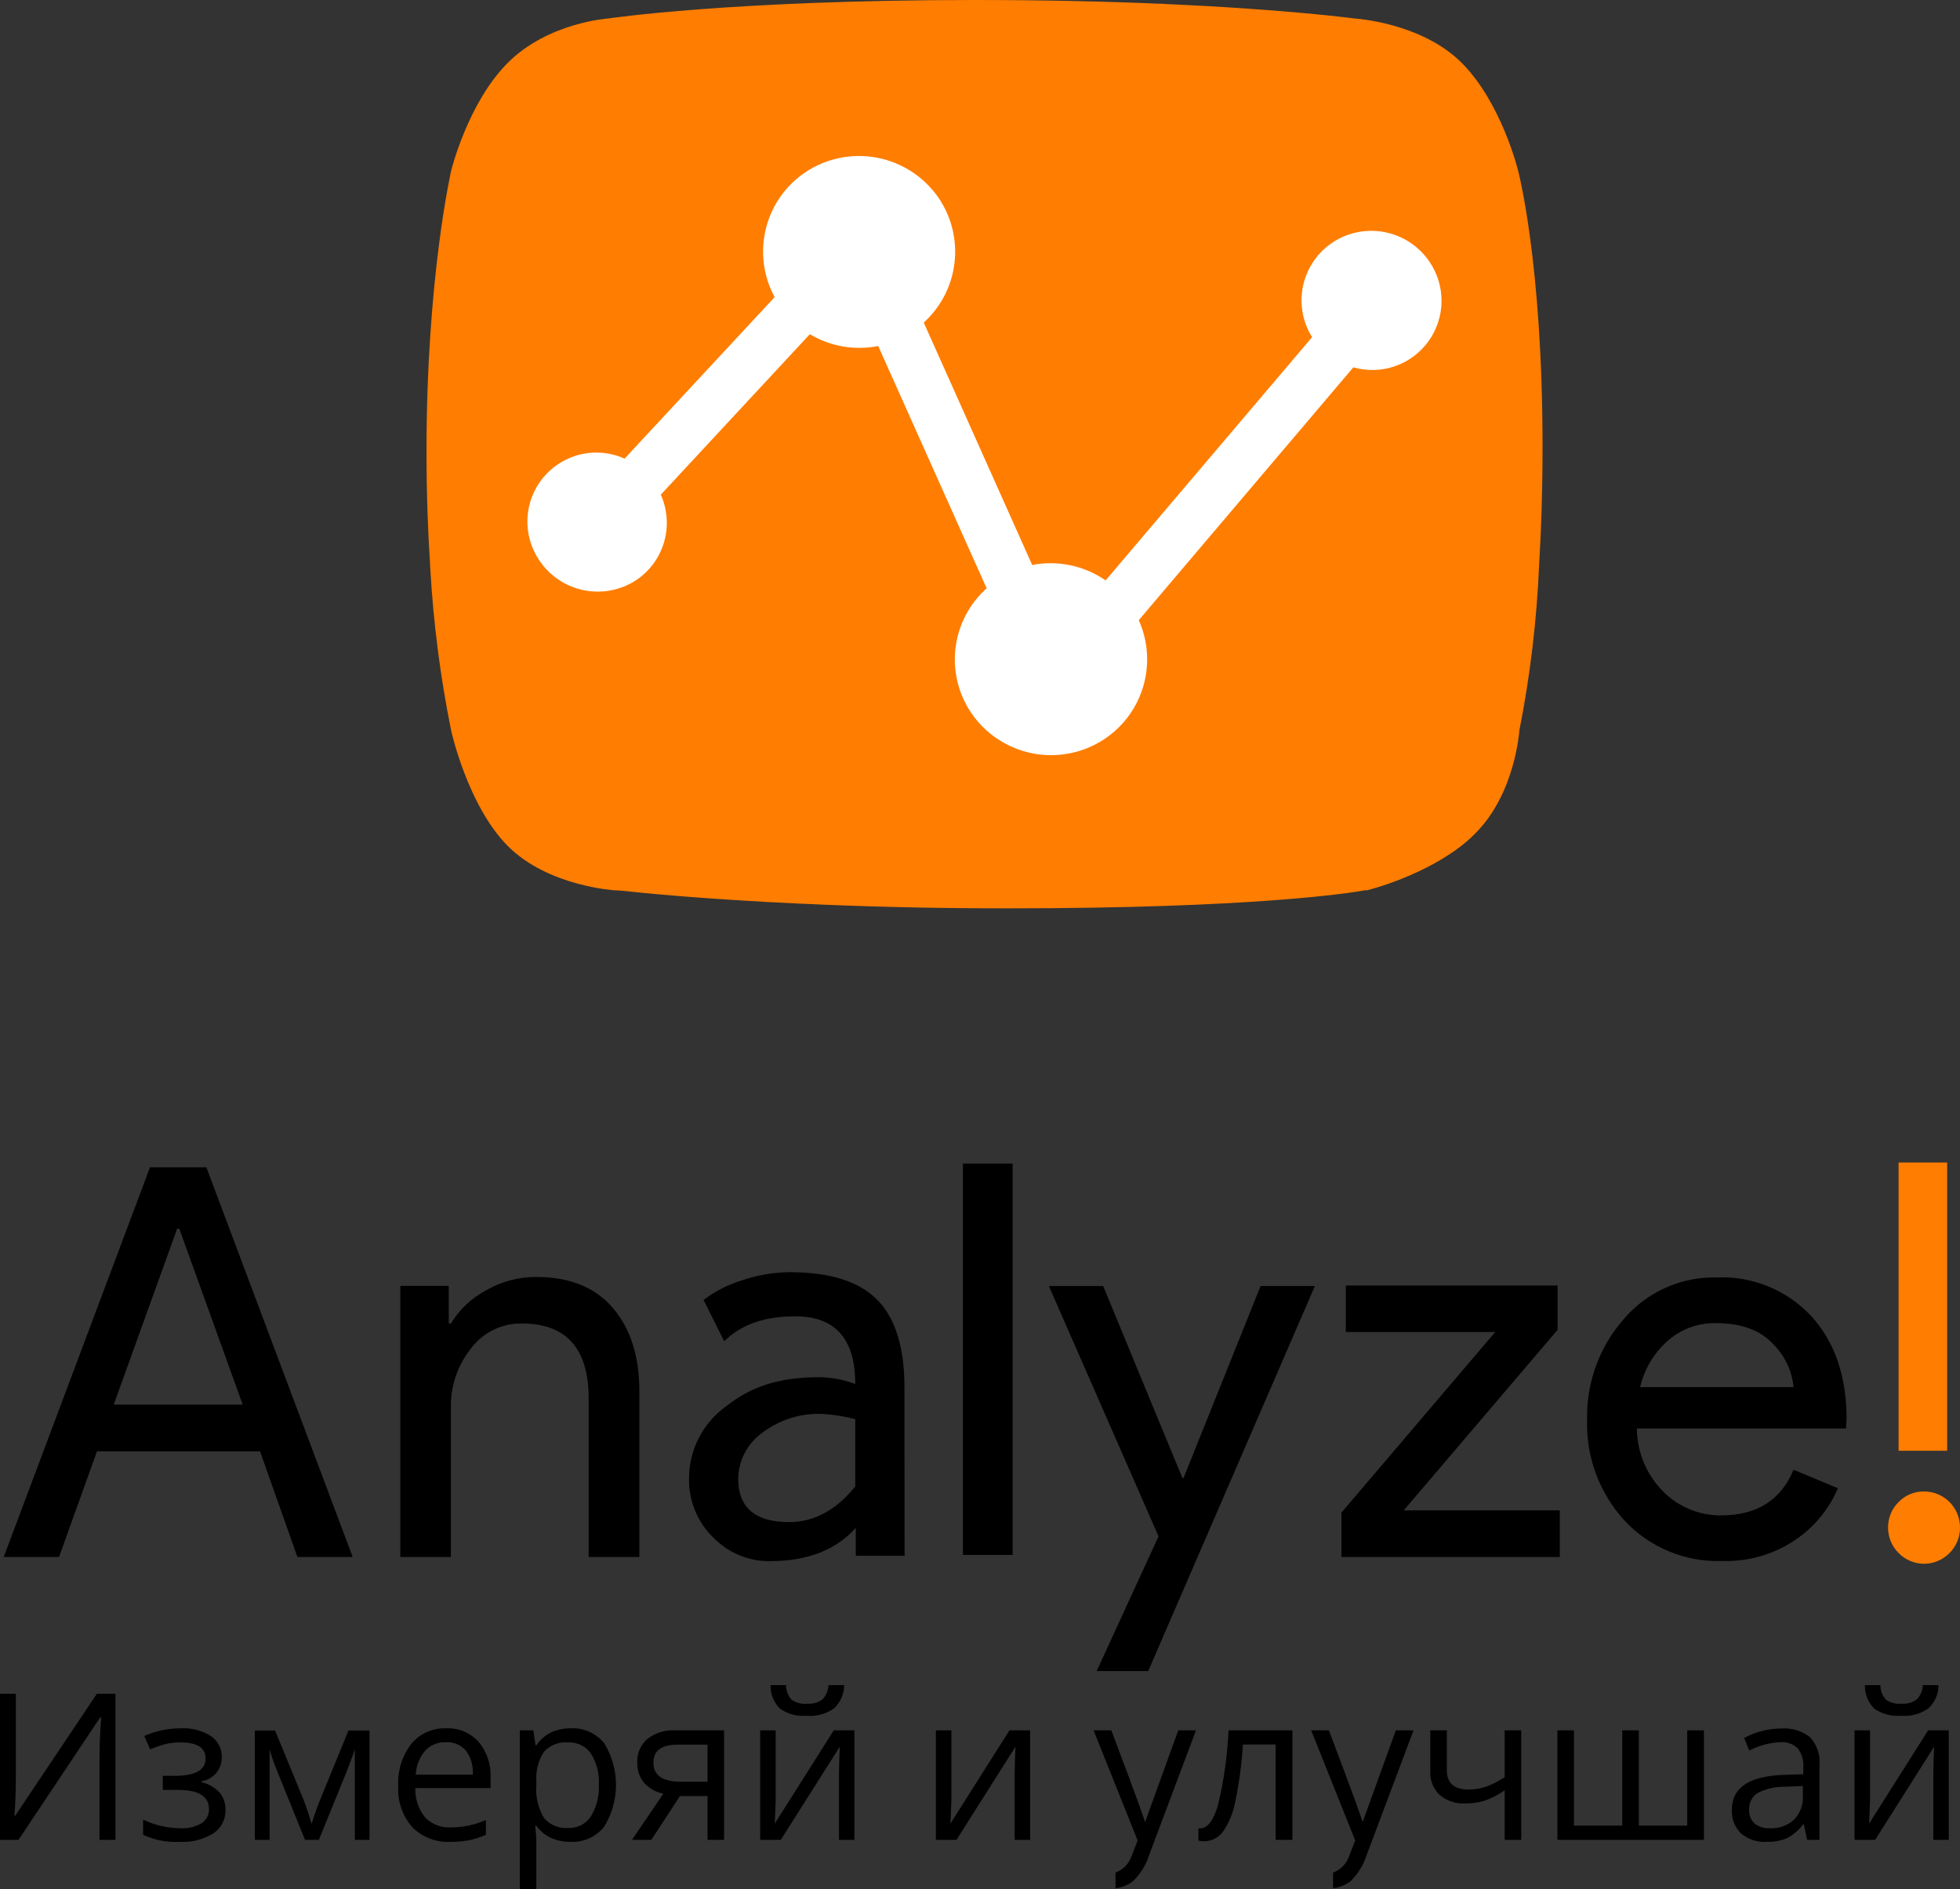 <?xml version="1.0" encoding="UTF-8"?> <svg xmlns="http://www.w3.org/2000/svg" xmlns:xlink="http://www.w3.org/1999/xlink" width="440" height="424" viewBox="0 0 440 424"><rect x="0" y="0" width="440" height="424" fill="#333333" stroke="none"/> <title>Analyze_2017_vertical</title> <desc>Created using Figma</desc> <g id="Canvas" transform="translate(381 -9598)"> <g id="Analyze_2017_vertical"> <g id="Figure 5"> <use xlink:href="#path0_fill" transform="translate(-285.256 9598)" fill="#FF7D00"></use> </g> <g id="Figure 4"> <use xlink:href="#path1_fill" transform="translate(-262.608 9633.01)" fill="#FFFFFF"></use> </g> <g id="Figure 3"> <use xlink:href="#path2_fill" transform="translate(-380.171 9859.16)"></use> </g> <g id="Figure 2"> <use xlink:href="#path3_fill" transform="translate(-381 9976.22)"></use> </g> <g id="Figure 1"> <use xlink:href="#path4_fill" transform="translate(42.855 9858.93)" fill="#FF7D00"></use> </g> </g> </g> <defs> <path id="path0_fill" fill-rule="evenodd" d="M 245.039 38.24C 245.039 38.24 241.343 23.034 232.331 14.044C 223.287 5.055 208.416 4.158 208.416 4.158C 208.416 4.158 193.398 2.12 165.818 0.897L 165.056 0.836L 164.459 0.836C 152.734 0.326 138.877 -1.99059e-05 122.943 -1.99059e-05C 68.349 -1.99059e-05 40.714 4.158 40.714 4.158C 40.714 4.158 27.326 5.055 18.305 14.044C 9.285 23.034 5.555 38.24 5.555 38.24C 5.555 38.24 0 62.272 0 101.327C 0 110.785 0.32 119.306 0.815 126.848L 0.815 127.153L 0.841 127.459C 1.532 139.753 3.106 151.98 5.551 164.048C 5.551 164.048 9.257 180.885 18.301 189.935C 27.328 198.945 42.215 199.821 42.215 199.821L 43.844 199.923C 48.44 200.433 62.586 201.839 84.163 202.838L 84.383 202.838C 97.247 203.449 112.658 203.878 130.352 203.878C 185.517 203.878 207.434 200.433 210.679 199.821L 211.156 199.821C 211.156 199.821 224.281 196.641 233.435 188.936C 234.097 188.366 234.737 187.774 235.379 187.122C 244.432 178.153 245.322 164.048 245.322 164.048C 247.775 151.638 249.269 139.059 249.791 126.42L 249.791 126.338C 250.266 118.755 250.543 110.052 250.543 100.247C 250.537 58.807 245.039 38.24 245.039 38.24Z"></path> <path id="path1_fill" fill-rule="evenodd" d="M 202.486 23.693C 200.138 20.247 196.522 17.87 192.428 17.083C 188.334 16.296 184.096 17.163 180.638 19.494C 177.295 21.756 174.96 25.228 174.124 29.178C 173.288 33.129 174.017 37.249 176.157 40.673L 129.809 95.26C 127.431 93.613 124.747 92.458 121.916 91.862C 119.085 91.267 116.164 91.244 113.325 91.795L 88.981 37.391C 92.807 33.926 95.256 29.197 95.878 24.071C 96.5 18.945 95.254 13.767 92.369 9.486C 89.143 4.746 84.174 1.476 78.546 0.392C 72.918 -0.693 67.091 0.495 62.336 3.697C 57.928 6.68 54.787 11.198 53.524 16.372C 52.261 21.544 52.967 27.003 55.504 31.684L 21.826 67.926C 18.741 66.539 15.286 66.201 11.99 66.965C 8.695 67.728 5.74 69.55 3.577 72.153C 1.415 74.756 0.163 77.995 0.015 81.377C -0.134 84.758 0.829 88.095 2.755 90.878C 5.1 94.323 8.711 96.7 12.801 97.491C 16.891 98.281 21.128 97.421 24.586 95.097C 27.572 93.049 29.744 90.017 30.724 86.531C 31.704 83.044 31.43 79.323 29.95 76.018L 63.407 40C 68.017 42.759 73.488 43.703 78.755 42.65L 103.1 97.034C 99.237 100.486 96.757 105.223 96.12 110.366C 95.483 115.51 96.733 120.709 99.637 125C 102.862 129.74 107.83 133.01 113.457 134.094C 119.084 135.179 124.911 133.991 129.664 130.789C 133.859 127.961 136.921 123.741 138.309 118.874C 139.697 114.007 139.322 108.806 137.25 104.189L 185.418 47.44C 188.493 48.321 191.764 48.23 194.786 47.179C 197.807 46.129 200.43 44.171 202.298 41.573C 204.165 38.975 205.186 35.863 205.22 32.663C 205.253 29.463 204.299 26.33 202.486 23.693L 202.486 23.693Z"></path> <path id="path2_fill" fill-rule="evenodd" d="M 0.01 88.302L 32.848 0.836L 45.499 0.836L 78.341 88.302L 65.935 88.302L 57.548 64.596L 20.939 64.596L 12.426 88.302L 2.6359e-05 88.302L 0.01 88.302ZM 24.706 54.098L 53.655 54.098L 39.424 14.636L 38.931 14.636L 24.706 54.098ZM 256.935 113.904L 245.363 113.904L 259.254 83.675L 234.639 27.497L 246.827 27.497L 264.609 70.589L 264.858 70.589L 282.157 27.497L 294.347 27.497L 256.935 113.904ZM 215.332 87.853L 215.332 -2.98589e-05L 226.497 -2.98589e-05L 226.497 87.853L 215.332 87.853ZM 202.209 50.225C 202.209 41.216 200.172 34.693 196.083 30.555C 191.995 26.417 185.425 24.379 176.395 24.379C 172.789 24.413 169.213 25.025 165.802 26.193C 162.665 27.139 159.722 28.637 157.111 30.616L 161.752 39.891C 165.486 36.14 170.799 34.285 177.69 34.285C 186.682 34.285 191.174 39.347 191.166 49.471C 188.637 48.529 185.969 48.012 183.272 47.942C 173.814 47.942 167.657 50.144 162.143 54.506C 159.586 56.342 157.502 58.759 156.061 61.559C 154.62 64.358 153.863 67.46 153.854 70.609C 153.793 73.072 154.24 75.521 155.165 77.804C 156.091 80.087 157.476 82.154 159.234 83.879C 160.876 85.588 162.849 86.945 165.031 87.866C 167.214 88.788 169.562 89.255 171.931 89.24C 180.487 89.24 186.886 86.692 191.284 81.779L 191.284 88.037L 202.239 88.037L 202.209 50.225ZM 191.157 72.484C 186.863 77.805 181.924 80.468 176.34 80.475C 168.703 80.475 164.887 77.213 164.887 70.731C 164.921 68.733 165.416 66.768 166.335 64.993C 167.254 63.218 168.571 61.68 170.183 60.499C 174.087 57.506 178.919 55.983 183.832 56.198C 186.309 56.345 188.765 56.734 191.166 57.36L 191.166 72.484L 191.157 72.484ZM 300.305 88.302L 300.305 78.355L 334.832 37.812L 301.293 37.812L 301.293 27.375L 348.833 27.375L 348.833 37.323L 314.29 77.845L 349.328 77.845L 349.328 88.302L 300.299 88.302L 300.305 88.302ZM 385.798 89.199C 381.715 89.345 377.647 88.614 373.869 87.057C 370.091 85.499 366.689 83.15 363.893 80.169C 358.204 73.974 355.175 65.789 355.462 57.38C 355.298 49.145 358.218 41.147 363.649 34.958C 366.217 31.925 369.432 29.506 373.058 27.88C 376.683 26.253 380.627 25.461 384.598 25.561C 388.542 25.391 392.475 26.078 396.129 27.573C 399.782 29.068 403.068 31.337 405.762 34.224C 411.058 39.993 413.707 47.711 413.707 57.38L 413.572 59.459L 366.633 59.459C 366.649 62.112 367.187 64.737 368.217 67.181C 369.247 69.626 370.749 71.844 372.637 73.707C 374.335 75.392 376.35 76.725 378.565 77.627C 380.78 78.53 383.152 78.985 385.544 78.966C 393.556 78.966 398.977 75.549 401.806 68.713L 411.763 72.872C 409.754 77.591 406.421 81.626 402.168 84.49C 397.34 87.742 391.61 89.39 385.792 89.199L 385.798 89.199ZM 401.812 50.185C 401.452 46.49 399.803 43.04 397.153 40.441C 394.277 37.363 390.023 35.814 384.342 35.814C 380.407 35.746 376.586 37.14 373.619 39.728C 370.49 42.471 368.301 46.129 367.363 50.185L 401.812 50.185L 401.812 50.185ZM 99.914 27.457L 99.914 35.896L 100.399 35.896C 102.288 32.78 104.981 30.231 108.194 28.517C 111.643 26.494 115.572 25.438 119.57 25.459C 127.077 25.459 132.811 27.783 136.771 32.431C 140.722 37.051 142.697 43.261 142.699 51.061L 142.699 88.302L 131.324 88.302L 131.324 52.794C 131.324 41.542 126.339 35.909 116.369 35.896C 114.142 35.851 111.936 36.34 109.936 37.323C 107.936 38.305 106.199 39.752 104.872 41.542C 101.906 45.26 100.322 49.892 100.39 54.649L 100.39 88.302L 89.036 88.302L 89.036 27.457L 99.906 27.457L 99.914 27.457Z"></path> <path id="path3_fill" fill-rule="evenodd" d="M 0 1.936L 3.555 1.936L 3.555 20.18C 3.555 23.543 3.455 26.58 3.241 29.312L 3.42 29.312L 21.754 1.936L 25.918 1.936L 25.918 34.734L 22.335 34.734L 22.335 16.674C 22.335 13.677 22.461 10.518 22.718 7.216L 22.514 7.216L 4.152 34.734L 0 34.734L 0 1.936ZM 39.204 20.363C 43.843 20.363 46.157 19.059 46.157 16.49C 46.157 14.065 44.281 12.862 40.522 12.862C 39.472 12.852 38.423 12.955 37.395 13.168C 36.134 13.492 34.9 13.915 33.704 14.432L 32.382 11.415C 34.994 10.258 37.824 9.674 40.681 9.703C 43.027 9.58 45.355 10.185 47.344 11.435C 48.12 11.956 48.751 12.664 49.178 13.495C 49.605 14.325 49.816 15.251 49.789 16.185C 49.815 17.489 49.363 18.759 48.519 19.753C 47.675 20.748 46.496 21.4 45.205 21.586L 45.205 21.77C 46.778 22.142 48.208 22.963 49.322 24.134C 50.203 25.221 50.663 26.589 50.618 27.987C 50.656 29.031 50.423 30.068 49.943 30.997C 49.463 31.925 48.752 32.714 47.878 33.286C 45.608 34.681 42.965 35.342 40.306 35.182C 37.489 35.332 34.678 34.786 32.121 33.592L 32.121 30.188C 34.703 31.441 37.531 32.102 40.4 32.125C 42.095 32.24 43.786 31.85 45.26 31.004C 45.789 30.66 46.22 30.184 46.508 29.622C 46.797 29.061 46.934 28.434 46.906 27.803C 46.906 24.95 44.587 23.523 39.95 23.523L 36.546 23.523L 36.546 20.363L 39.206 20.363L 39.204 20.363ZM 69.932 31.146L 70.626 29.067L 71.586 26.417L 78.229 10.192L 82.947 10.192L 82.947 34.734L 79.659 34.734L 79.659 14.432L 79.213 15.736L 77.917 19.16L 71.586 34.734L 68.477 34.734L 62.15 19.12C 61.521 17.588 60.977 16.023 60.52 14.432L 60.52 34.734L 57.212 34.734L 57.212 10.192L 61.749 10.192L 68.168 25.785C 68.801 27.436 69.396 29.23 69.934 31.146L 69.932 31.146ZM 101.12 35.182C 99.538 35.265 97.957 35.014 96.479 34.445C 95.001 33.876 93.659 33.002 92.541 31.88C 90.331 29.33 89.204 26.016 89.402 22.646C 89.221 19.253 90.255 15.907 92.319 13.209C 93.267 12.059 94.467 11.145 95.827 10.536C 97.186 9.928 98.668 9.643 100.156 9.703C 101.521 9.635 102.884 9.872 104.145 10.398C 105.407 10.923 106.535 11.723 107.449 12.74C 109.312 14.989 110.268 17.853 110.13 20.771L 110.13 23.115L 93.248 23.115C 93.148 25.503 93.924 27.845 95.43 29.699C 96.184 30.467 97.095 31.065 98.099 31.451C 99.104 31.838 100.18 32.005 101.254 31.941C 103.95 31.932 106.614 31.363 109.079 30.27L 109.079 33.592C 107.883 34.127 106.636 34.537 105.357 34.815C 103.961 35.08 102.542 35.203 101.122 35.182L 101.12 35.182ZM 100.113 12.821C 99.234 12.779 98.357 12.931 97.543 13.266C 96.729 13.6 95.999 14.11 95.404 14.758C 94.144 16.26 93.417 18.139 93.338 20.098L 106.149 20.098C 106.281 18.17 105.728 16.256 104.587 14.697C 104.033 14.065 103.342 13.567 102.567 13.242C 101.793 12.918 100.954 12.774 100.115 12.821L 100.113 12.821ZM 128.101 35.182C 126.598 35.205 125.108 34.906 123.729 34.306C 122.401 33.704 121.256 32.762 120.409 31.574L 120.138 31.574C 120.311 32.926 120.402 34.288 120.409 35.651L 120.409 45.782L 116.695 45.782L 116.695 10.151L 119.714 10.151L 120.228 13.514L 120.409 13.514C 121.244 12.268 122.392 11.263 123.738 10.6C 125.108 9.983 126.598 9.677 128.101 9.703C 129.533 9.62 130.963 9.88 132.274 10.461C 133.585 11.043 134.738 11.928 135.638 13.045C 137.376 15.873 138.293 19.129 138.284 22.449C 138.276 25.769 137.344 29.02 135.591 31.839C 134.691 32.943 133.545 33.821 132.244 34.401C 130.944 34.982 129.526 35.249 128.103 35.182L 128.101 35.182ZM 127.563 12.862C 126.559 12.769 125.547 12.908 124.605 13.268C 123.663 13.629 122.816 14.201 122.13 14.941C 120.85 16.91 120.245 19.243 120.409 21.586L 120.409 22.422C 120.185 25.015 120.788 27.613 122.13 29.842C 122.81 30.623 123.665 31.232 124.625 31.618C 125.586 32.005 126.624 32.157 127.655 32.064C 128.634 32.096 129.605 31.876 130.476 31.427C 131.347 30.977 132.088 30.312 132.63 29.495C 133.939 27.363 134.567 24.881 134.428 22.381C 134.588 19.899 133.958 17.431 132.63 15.329C 132.059 14.526 131.296 13.88 130.412 13.449C 129.527 13.018 128.548 12.816 127.565 12.862L 127.563 12.862ZM 146.217 34.734L 141.878 34.734L 148.922 24.358C 147.24 24.051 145.709 23.19 144.571 21.913C 143.536 20.629 143.001 19.015 143.064 17.367C 143.015 16.373 143.193 15.381 143.584 14.467C 143.975 13.552 144.569 12.738 145.321 12.088C 147.12 10.694 149.365 10.006 151.636 10.151L 162.548 10.151L 162.548 34.734L 158.833 34.734L 158.833 24.909L 152.636 24.909L 146.217 34.734ZM 146.683 17.408C 146.683 20.261 148.742 21.688 152.858 21.688L 158.831 21.688L 158.831 13.372L 152.096 13.372C 148.48 13.372 146.676 14.717 146.686 17.408L 146.683 17.408ZM 174.137 10.151L 174.137 25.745L 173.983 29.821L 173.913 31.106L 187.177 10.151L 191.805 10.151L 191.805 34.734L 188.342 34.734L 188.342 19.711L 188.409 16.755L 188.523 13.82L 175.282 34.734L 170.652 34.734L 170.652 10.151L 174.142 10.151L 174.137 10.151ZM 181.137 6.89C 179.002 7.069 176.871 6.508 175.101 5.3C 174.404 4.608 173.856 3.781 173.49 2.87C 173.125 1.959 172.95 0.982 172.976 7.96237e-05L 176.464 7.96237e-05C 176.449 1.202 176.885 2.365 177.686 3.261C 178.722 3.978 179.979 4.303 181.233 4.179C 182.45 4.275 183.661 3.927 184.643 3.2C 185.465 2.332 185.945 1.195 185.993 7.96237e-05L 189.507 7.96237e-05C 189.507 0.978 189.306 1.946 188.918 2.843C 188.529 3.741 187.961 4.549 187.248 5.218C 185.469 6.471 183.308 7.062 181.139 6.89L 181.137 6.89ZM 213.578 10.151L 213.578 25.745L 213.423 29.821L 213.35 31.106L 226.617 10.151L 231.246 10.151L 231.246 34.734L 227.783 34.734L 227.783 19.711L 227.85 16.755L 227.964 13.82L 214.723 34.734L 210.092 34.734L 210.092 10.151L 213.582 10.151L 213.578 10.151ZM 324.803 10.151L 324.803 19.12C 324.803 21.994 326.433 23.441 329.693 23.441C 331.016 23.439 332.33 23.226 333.585 22.809C 335.065 22.26 336.475 21.542 337.79 20.669L 337.79 10.151L 341.502 10.151L 341.502 34.734L 337.79 34.734L 337.79 23.604C 336.456 24.57 334.99 25.339 333.437 25.887C 331.974 26.356 330.444 26.583 328.908 26.56C 326.815 26.68 324.757 25.986 323.164 24.623C 322.462 23.95 321.914 23.134 321.556 22.23C 321.197 21.326 321.037 20.356 321.086 19.385L 321.086 10.151L 324.793 10.151L 324.803 10.151ZM 367.888 31.534L 378.76 31.534L 378.76 10.151L 382.515 10.151L 382.515 34.734L 349.619 34.734L 349.619 10.151L 353.333 10.151L 353.333 31.534L 364.179 31.534L 364.179 10.151L 367.9 10.151L 367.9 31.534L 367.888 31.534ZM 405.682 34.734L 404.947 31.248L 404.772 31.248C 403.815 32.559 402.564 33.627 401.119 34.367C 399.675 34.957 398.123 35.235 396.565 35.182C 394.494 35.309 392.453 34.638 390.861 33.307C 390.15 32.615 389.597 31.778 389.24 30.853C 388.882 29.928 388.728 28.936 388.789 27.946C 388.789 22.972 392.748 20.37 400.665 20.139L 404.825 19.996L 404.825 18.468C 404.949 16.943 404.506 15.426 403.582 14.207C 403.06 13.703 402.435 13.318 401.75 13.079C 401.065 12.84 400.336 12.752 399.614 12.821C 397.195 12.924 394.829 13.565 392.688 14.697L 391.547 11.863C 392.798 11.176 394.132 10.655 395.517 10.314C 396.928 9.935 398.382 9.743 399.842 9.743C 402.177 9.554 404.497 10.253 406.34 11.7C 407.11 12.538 407.695 13.528 408.06 14.605C 408.424 15.683 408.558 16.825 408.455 17.958L 408.455 34.734L 405.701 34.734L 405.682 34.734ZM 397.3 32.125C 399.297 32.232 401.255 31.543 402.745 30.209C 403.427 29.504 403.955 28.666 404.295 27.747C 404.636 26.827 404.782 25.847 404.723 24.868L 404.723 22.646L 401.011 22.809C 398.804 22.734 396.611 23.203 394.627 24.175C 393.989 24.576 393.47 25.141 393.126 25.812C 392.781 26.483 392.624 27.234 392.669 27.987C 392.633 28.558 392.724 29.131 392.935 29.663C 393.147 30.195 393.473 30.674 393.892 31.065C 394.86 31.825 396.074 32.203 397.302 32.125L 397.3 32.125ZM 419.808 10.151L 419.808 25.745L 419.653 29.821L 419.586 31.106L 432.847 10.151L 437.476 10.151L 437.476 34.734L 434.013 34.734L 434.013 19.711L 434.08 16.755L 434.194 13.82L 420.953 34.734L 416.322 34.734L 416.322 10.151L 419.812 10.151L 419.808 10.151ZM 426.807 6.89C 424.673 7.069 422.541 6.508 420.771 5.3C 420.074 4.609 419.525 3.782 419.159 2.871C 418.794 1.959 418.619 0.982 418.647 7.96237e-05L 422.136 7.96237e-05C 422.123 1.202 422.559 2.365 423.358 3.261C 424.393 3.978 425.649 4.303 426.901 4.179C 428.12 4.275 429.332 3.928 430.315 3.2C 431.139 2.333 431.619 1.196 431.666 7.96237e-05L 435.176 7.96237e-05C 435.177 0.978 434.978 1.946 434.59 2.844C 434.202 3.741 433.634 4.549 432.921 5.218C 431.141 6.471 428.979 7.063 426.809 6.89L 426.807 6.89ZM 313.355 10.151C 309.92 19.67 305.885 30.779 305.885 30.779C 305.608 29.352 298.325 10.151 298.325 10.151L 294.345 10.151L 304.231 34.877L 302.866 38.382C 302.581 39.229 302.11 40 301.486 40.639C 300.863 41.278 300.103 41.767 299.264 42.072L 299.264 45.578C 300.672 45.442 302.014 44.912 303.135 44.049C 304.832 42.427 306.09 40.4 306.791 38.158L 317.327 10.151L 313.345 10.151L 313.355 10.151ZM 264.511 10.151C 261.079 19.67 257.041 30.779 257.041 30.779C 256.76 29.352 249.484 10.151 249.484 10.151L 245.501 10.151L 255.387 34.877L 254.024 38.382C 253.739 39.228 253.267 39.999 252.643 40.638C 252.019 41.277 251.26 41.767 250.421 42.072L 250.421 45.578C 251.829 45.442 253.17 44.912 254.291 44.049C 255.992 42.427 257.253 40.4 257.958 38.158L 268.488 10.151L 264.509 10.151L 264.511 10.151ZM 275.797 10.151C 275.542 15.728 274.769 21.269 273.489 26.703C 272.47 30.351 271.108 32.165 269.398 32.165C 269.264 32.165 269.162 32.125 269.028 32.125L 269.028 34.897C 269.413 34.99 269.807 35.044 270.203 35.06C 271.049 35.068 271.885 34.875 272.642 34.495C 273.399 34.116 274.054 33.562 274.554 32.879C 275.958 30.813 276.907 28.471 277.337 26.01C 278.198 21.829 278.759 17.592 279.016 13.331L 286.374 13.331L 286.374 34.734L 290.132 34.734L 290.132 10.151L 275.797 10.151L 275.797 10.151Z"></path> <path id="path4_fill" fill-rule="evenodd" d="M 8.082 73.83C 9.141 73.829 10.19 74.037 11.169 74.442C 12.148 74.847 13.038 75.442 13.787 76.192C 14.536 76.942 15.13 77.832 15.534 78.812C 15.939 79.791 16.146 80.842 16.145 81.902C 16.157 82.969 15.955 84.028 15.55 85.015C 15.146 86.002 14.547 86.898 13.79 87.65C 13.046 88.411 12.158 89.016 11.177 89.429C 10.197 89.843 9.144 90.055 8.08 90.055C 7.016 90.055 5.963 89.843 4.982 89.429C 4.001 89.016 3.113 88.411 2.37 87.65C 1.61 86.899 1.009 86.004 0.602 85.016C 0.195 84.029 -0.009 82.97 0 81.902C -0.011 80.84 0.193 79.786 0.6 78.805C 1.007 77.824 1.609 76.936 2.37 76.194C 3.108 75.429 3.997 74.823 4.98 74.417C 5.962 74.01 7.018 73.81 8.082 73.83L 8.082 73.83ZM 13.258 64.698L 2.357 64.698L 2.357 0L 13.258 0L 13.258 64.698Z"></path> </defs> </svg> 